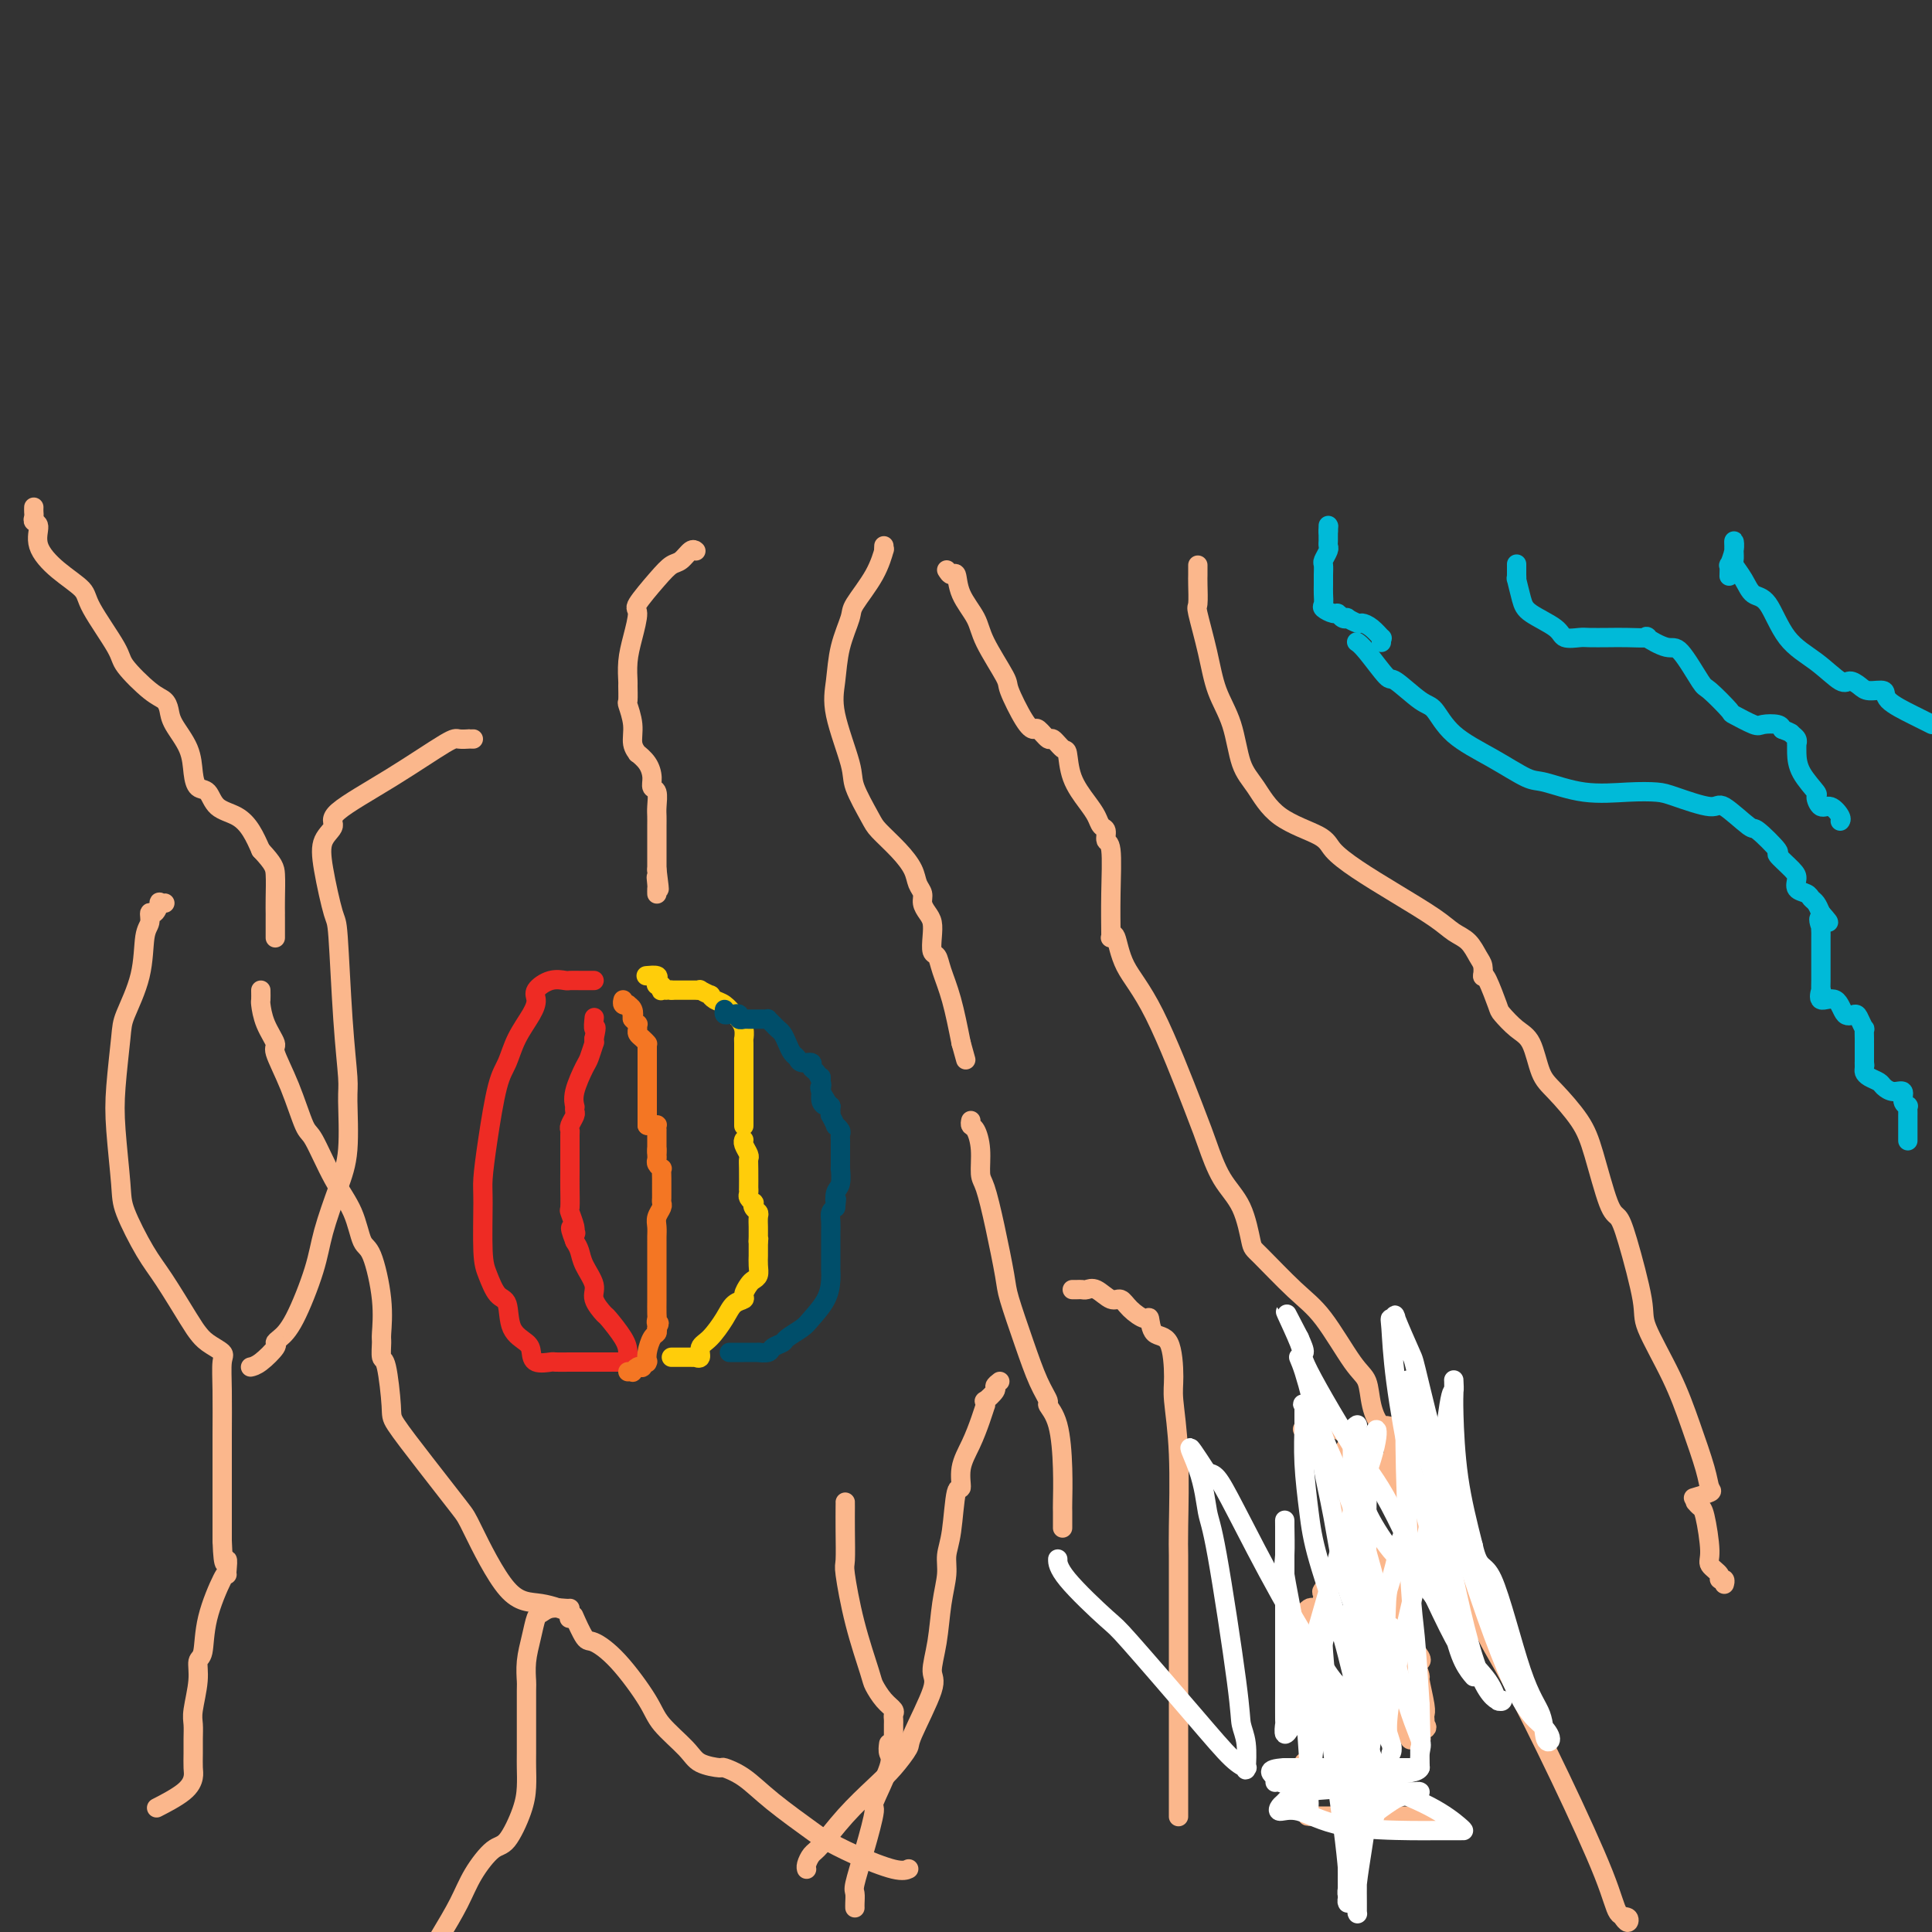 <svg viewBox='0 0 400 400' version='1.1' xmlns='http://www.w3.org/2000/svg' xmlns:xlink='http://www.w3.org/1999/xlink'><rect x="0" y="0" width="400" height="400" fill="#333333" stroke="none"/><g fill='none' stroke='#EE2B24' stroke-width='4' stroke-linecap='round' stroke-linejoin='round'><path d='M123,203c-0.324,0.000 -0.649,0.001 -1,0c-0.351,-0.001 -0.729,-0.002 -1,0c-0.271,0.002 -0.434,0.007 -1,0c-0.566,-0.007 -1.535,-0.024 -2,0c-0.465,0.024 -0.427,0.091 -1,0c-0.573,-0.091 -1.757,-0.339 -3,0c-1.243,0.339 -2.546,1.266 -3,2c-0.454,0.734 -0.061,1.274 0,2c0.061,0.726 -0.211,1.636 -1,3c-0.789,1.364 -2.096,3.180 -3,5c-0.904,1.820 -1.405,3.642 -2,5c-0.595,1.358 -1.284,2.250 -2,5c-0.716,2.750 -1.457,7.357 -2,11c-0.543,3.643 -0.886,6.321 -1,8c-0.114,1.679 0.001,2.358 0,5c-0.001,2.642 -0.119,7.246 0,10c0.119,2.754 0.473,3.658 1,5c0.527,1.342 1.227,3.122 2,4c0.773,0.878 1.620,0.856 2,2c0.380,1.144 0.295,3.455 1,5c0.705,1.545 2.201,2.323 3,3c0.799,0.677 0.902,1.253 1,2c0.098,0.747 0.191,1.664 1,2c0.809,0.336 2.333,0.090 3,0c0.667,-0.090 0.476,-0.026 1,0c0.524,0.026 1.762,0.013 3,0'/><path d='M118,282c1.654,-0.000 2.290,-0.000 3,0c0.710,0.000 1.496,0.000 2,0c0.504,-0.000 0.726,-0.000 1,0c0.274,0.000 0.599,0.000 1,0c0.401,-0.000 0.877,-0.000 1,0c0.123,0.000 -0.108,0.000 0,0c0.108,-0.000 0.555,-0.000 1,0c0.445,0.000 0.890,0.002 1,0c0.110,-0.002 -0.114,-0.006 0,0c0.114,0.006 0.566,0.022 1,0c0.434,-0.022 0.852,-0.084 1,0c0.148,0.084 0.028,0.312 0,0c-0.028,-0.312 0.037,-1.165 0,-2c-0.037,-0.835 -0.176,-1.654 -1,-3c-0.824,-1.346 -2.333,-3.221 -3,-4c-0.667,-0.779 -0.493,-0.463 -1,-1c-0.507,-0.537 -1.694,-1.926 -2,-3c-0.306,-1.074 0.268,-1.834 0,-3c-0.268,-1.166 -1.380,-2.737 -2,-4c-0.620,-1.263 -0.749,-2.218 -1,-3c-0.251,-0.782 -0.626,-1.391 -1,-2'/><path d='M119,257c-1.697,-4.324 -0.441,-2.633 0,-2c0.441,0.633 0.066,0.210 0,0c-0.066,-0.210 0.179,-0.207 0,-1c-0.179,-0.793 -0.780,-2.383 -1,-3c-0.220,-0.617 -0.059,-0.263 0,-1c0.059,-0.737 0.016,-2.566 0,-4c-0.016,-1.434 -0.004,-2.472 0,-3c0.004,-0.528 0.001,-0.547 0,-1c-0.001,-0.453 -0.001,-1.339 0,-2c0.001,-0.661 0.004,-1.098 0,-2c-0.004,-0.902 -0.015,-2.269 0,-3c0.015,-0.731 0.057,-0.826 0,-1c-0.057,-0.174 -0.211,-0.425 0,-1c0.211,-0.575 0.789,-1.473 1,-2c0.211,-0.527 0.055,-0.684 0,-1c-0.055,-0.316 -0.008,-0.792 0,-1c0.008,-0.208 -0.023,-0.147 0,0c0.023,0.147 0.101,0.382 0,0c-0.101,-0.382 -0.381,-1.380 0,-3c0.381,-1.620 1.423,-3.862 2,-5c0.577,-1.138 0.691,-1.171 1,-2c0.309,-0.829 0.814,-2.454 1,-3c0.186,-0.546 0.053,-0.013 0,0c-0.053,0.013 -0.027,-0.493 0,-1'/><path d='M123,215c0.774,-3.429 0.208,-2.000 0,-2c-0.208,0.000 -0.060,-1.429 0,-2c0.060,-0.571 0.030,-0.286 0,0'/></g>
<g fill='none' stroke='#F47623' stroke-width='4' stroke-linecap='round' stroke-linejoin='round'><path d='M130,284c0.444,-0.030 0.889,-0.060 1,0c0.111,0.060 -0.110,0.208 0,0c0.110,-0.208 0.551,-0.774 1,-1c0.449,-0.226 0.905,-0.112 1,0c0.095,0.112 -0.171,0.221 0,0c0.171,-0.221 0.781,-0.774 1,-1c0.219,-0.226 0.048,-0.127 0,0c-0.048,0.127 0.026,0.280 0,0c-0.026,-0.280 -0.151,-0.993 0,-2c0.151,-1.007 0.579,-2.310 1,-3c0.421,-0.690 0.835,-0.769 1,-1c0.165,-0.231 0.083,-0.616 0,-1'/><path d='M136,275c0.928,-1.563 0.249,-0.971 0,-1c-0.249,-0.029 -0.067,-0.680 0,-1c0.067,-0.320 0.018,-0.308 0,-1c-0.018,-0.692 -0.005,-2.086 0,-3c0.005,-0.914 0.001,-1.348 0,-2c-0.001,-0.652 -0.000,-1.523 0,-2c0.000,-0.477 0.000,-0.561 0,-1c-0.000,-0.439 -0.000,-1.232 0,-2c0.000,-0.768 0.000,-1.512 0,-2c-0.000,-0.488 -0.000,-0.721 0,-1c0.000,-0.279 0.000,-0.602 0,-1c-0.000,-0.398 -0.001,-0.869 0,-1c0.001,-0.131 0.004,0.077 0,0c-0.004,-0.077 -0.015,-0.440 0,-1c0.015,-0.560 0.057,-1.315 0,-2c-0.057,-0.685 -0.211,-1.298 0,-2c0.211,-0.702 0.789,-1.494 1,-2c0.211,-0.506 0.057,-0.726 0,-1c-0.057,-0.274 -0.015,-0.601 0,-1c0.015,-0.399 0.004,-0.871 0,-1c-0.004,-0.129 -0.000,0.085 0,0c0.000,-0.085 -0.004,-0.471 0,-1c0.004,-0.529 0.015,-1.203 0,-2c-0.015,-0.797 -0.057,-1.719 0,-2c0.057,-0.281 0.211,0.079 0,0c-0.211,-0.079 -0.789,-0.599 -1,-1c-0.211,-0.401 -0.057,-0.685 0,-1c0.057,-0.315 0.016,-0.661 0,-1c-0.016,-0.339 -0.008,-0.669 0,-1'/><path d='M136,238c0.000,-5.670 0.000,-1.347 0,0c-0.000,1.347 -0.000,-0.284 0,-1c0.000,-0.716 0.001,-0.518 0,-1c-0.001,-0.482 -0.003,-1.646 0,-2c0.003,-0.354 0.011,0.101 0,0c-0.011,-0.101 -0.042,-0.759 0,-1c0.042,-0.241 0.155,-0.065 0,0c-0.155,0.065 -0.580,0.017 -1,0c-0.420,-0.017 -0.834,-0.005 -1,0c-0.166,0.005 -0.083,0.002 0,0'/><path d='M134,233c-0.000,-0.597 -0.000,-1.193 0,-2c0.000,-0.807 0.000,-1.824 0,-2c-0.000,-0.176 -0.000,0.490 0,0c0.000,-0.490 0.000,-2.134 0,-3c-0.000,-0.866 -0.000,-0.953 0,-1c0.000,-0.047 0.000,-0.054 0,0c-0.000,0.054 -0.000,0.169 0,0c0.000,-0.169 0.000,-0.623 0,-1c-0.000,-0.377 -0.000,-0.678 0,-1c0.000,-0.322 0.000,-0.664 0,-1c-0.000,-0.336 -0.000,-0.667 0,-1c0.000,-0.333 0.000,-0.667 0,-1c-0.000,-0.333 -0.000,-0.664 0,-1c0.000,-0.336 0.001,-0.678 0,-1c-0.001,-0.322 -0.003,-0.625 0,-1c0.003,-0.375 0.011,-0.821 0,-1c-0.011,-0.179 -0.041,-0.089 0,0c0.041,0.089 0.154,0.177 0,0c-0.154,-0.177 -0.576,-0.621 -1,-1c-0.424,-0.379 -0.849,-0.694 -1,-1c-0.151,-0.306 -0.026,-0.604 0,-1c0.026,-0.396 -0.045,-0.891 0,-1c0.045,-0.109 0.208,0.167 0,0c-0.208,-0.167 -0.787,-0.776 -1,-1c-0.213,-0.224 -0.061,-0.064 0,0c0.061,0.064 0.030,0.032 0,0'/><path d='M131,211c-0.482,-3.585 -0.185,-1.548 0,-1c0.185,0.548 0.260,-0.393 0,-1c-0.260,-0.607 -0.854,-0.881 -1,-1c-0.146,-0.119 0.157,-0.083 0,0c-0.157,0.083 -0.773,0.215 -1,0c-0.227,-0.215 -0.065,-0.776 0,-1c0.065,-0.224 0.032,-0.112 0,0'/></g>
<g fill='none' stroke='#FFCD0A' stroke-width='4' stroke-linecap='round' stroke-linejoin='round'><path d='M139,281c0.303,-0.000 0.606,-0.000 1,0c0.394,0.000 0.880,0.000 1,0c0.120,-0.000 -0.127,-0.000 0,0c0.127,0.000 0.627,0.002 1,0c0.373,-0.002 0.621,-0.007 1,0c0.379,0.007 0.891,0.026 1,0c0.109,-0.026 -0.185,-0.096 0,0c0.185,0.096 0.850,0.359 1,0c0.150,-0.359 -0.215,-1.339 0,-2c0.215,-0.661 1.009,-1.002 2,-2c0.991,-0.998 2.177,-2.652 3,-4c0.823,-1.348 1.281,-2.389 2,-3c0.719,-0.611 1.699,-0.793 2,-1c0.301,-0.207 -0.077,-0.439 0,-1c0.077,-0.561 0.609,-1.449 1,-2c0.391,-0.551 0.641,-0.763 1,-1c0.359,-0.237 0.828,-0.497 1,-1c0.172,-0.503 0.046,-1.248 0,-2c-0.046,-0.752 -0.012,-1.511 0,-2c0.012,-0.489 0.003,-0.709 0,-1c-0.003,-0.291 -0.001,-0.655 0,-1c0.001,-0.345 0.000,-0.673 0,-1'/><path d='M157,257c0.155,-1.191 0.041,-0.168 0,0c-0.041,0.168 -0.010,-0.518 0,-1c0.010,-0.482 -0.001,-0.759 0,-1c0.001,-0.241 0.014,-0.447 0,-1c-0.014,-0.553 -0.055,-1.454 0,-2c0.055,-0.546 0.207,-0.738 0,-1c-0.207,-0.262 -0.773,-0.595 -1,-1c-0.227,-0.405 -0.113,-0.884 0,-1c0.113,-0.116 0.226,0.130 0,0c-0.226,-0.130 -0.793,-0.637 -1,-1c-0.207,-0.363 -0.056,-0.584 0,-1c0.056,-0.416 0.016,-1.028 0,-1c-0.016,0.028 -0.008,0.694 0,0c0.008,-0.694 0.016,-2.750 0,-4c-0.016,-1.250 -0.057,-1.694 0,-2c0.057,-0.306 0.211,-0.474 0,-1c-0.211,-0.526 -0.788,-1.411 -1,-2c-0.212,-0.589 -0.061,-0.883 0,-1c0.061,-0.117 0.030,-0.059 0,0'/><path d='M154,233c0.000,0.095 0.000,0.189 0,0c-0.000,-0.189 -0.000,-0.662 0,-2c0.000,-1.338 0.001,-3.541 0,-5c-0.001,-1.459 -0.003,-2.174 0,-4c0.003,-1.826 0.013,-4.764 0,-6c-0.013,-1.236 -0.048,-0.769 0,-1c0.048,-0.231 0.178,-1.161 0,-2c-0.178,-0.839 -0.665,-1.588 -1,-2c-0.335,-0.412 -0.518,-0.488 -1,-1c-0.482,-0.512 -1.261,-1.462 -2,-2c-0.739,-0.538 -1.437,-0.666 -2,-1c-0.563,-0.334 -0.992,-0.874 -1,-1c-0.008,-0.126 0.405,0.162 0,0c-0.405,-0.162 -1.628,-0.776 -2,-1c-0.372,-0.224 0.108,-0.060 0,0c-0.108,0.060 -0.803,0.016 -1,0c-0.197,-0.016 0.106,-0.004 0,0c-0.106,0.004 -0.620,0.001 -1,0c-0.380,-0.001 -0.627,-0.000 -1,0c-0.373,0.000 -0.871,0.000 -1,0c-0.129,-0.000 0.110,-0.000 0,0c-0.110,0.000 -0.568,0.000 -1,0c-0.432,-0.000 -0.838,-0.000 -1,0c-0.162,0.000 -0.081,0.000 0,0'/><path d='M139,205c-1.405,-0.150 -0.916,-0.025 -1,0c-0.084,0.025 -0.741,-0.049 -1,0c-0.259,0.049 -0.120,0.219 0,0c0.120,-0.219 0.221,-0.829 0,-1c-0.221,-0.171 -0.764,0.098 -1,0c-0.236,-0.098 -0.166,-0.562 0,-1c0.166,-0.438 0.429,-0.849 0,-1c-0.429,-0.151 -1.551,-0.043 -2,0c-0.449,0.043 -0.224,0.022 0,0'/></g>
<g fill='none' stroke='#004E6A' stroke-width='4' stroke-linecap='round' stroke-linejoin='round'><path d='M151,280c0.314,-0.000 0.629,-0.000 1,0c0.371,0.000 0.800,0.001 1,0c0.200,-0.001 0.171,-0.003 1,0c0.829,0.003 2.517,0.012 3,0c0.483,-0.012 -0.237,-0.044 0,0c0.237,0.044 1.433,0.163 2,0c0.567,-0.163 0.507,-0.608 1,-1c0.493,-0.392 1.540,-0.729 2,-1c0.460,-0.271 0.334,-0.474 1,-1c0.666,-0.526 2.126,-1.373 3,-2c0.874,-0.627 1.162,-1.034 2,-2c0.838,-0.966 2.224,-2.493 3,-4c0.776,-1.507 0.940,-2.995 1,-4c0.060,-1.005 0.016,-1.528 0,-2c-0.016,-0.472 -0.004,-0.893 0,-1c0.004,-0.107 0.001,0.100 0,0c-0.001,-0.100 -0.000,-0.509 0,-1c0.000,-0.491 0.000,-1.066 0,-1c-0.000,0.066 -0.001,0.771 0,0c0.001,-0.771 0.003,-3.019 0,-4c-0.003,-0.981 -0.011,-0.696 0,-1c0.011,-0.304 0.041,-1.197 0,-2c-0.041,-0.803 -0.155,-1.515 0,-2c0.155,-0.485 0.577,-0.742 1,-1'/><path d='M173,250c0.326,-3.063 0.140,-1.221 0,-1c-0.140,0.221 -0.234,-1.181 0,-2c0.234,-0.819 0.795,-1.056 1,-2c0.205,-0.944 0.055,-2.596 0,-3c-0.055,-0.404 -0.015,0.439 0,0c0.015,-0.439 0.004,-2.159 0,-3c-0.004,-0.841 0.000,-0.802 0,-1c-0.000,-0.198 -0.004,-0.632 0,-1c0.004,-0.368 0.016,-0.671 0,-1c-0.016,-0.329 -0.061,-0.684 0,-1c0.061,-0.316 0.226,-0.592 0,-1c-0.226,-0.408 -0.845,-0.949 -1,-1c-0.155,-0.051 0.155,0.389 0,0c-0.155,-0.389 -0.773,-1.607 -1,-2c-0.227,-0.393 -0.061,0.039 0,0c0.061,-0.039 0.016,-0.549 0,-1c-0.016,-0.451 -0.005,-0.843 0,-1c0.005,-0.157 0.002,-0.078 0,0'/><path d='M170,223c0.002,0.326 0.003,0.651 0,1c-0.003,0.349 -0.011,0.720 0,1c0.011,0.280 0.041,0.467 0,1c-0.041,0.533 -0.155,1.411 0,2c0.155,0.589 0.578,0.890 1,1c0.422,0.110 0.845,0.030 1,0c0.155,-0.030 0.044,-0.008 0,0c-0.044,0.008 -0.022,0.004 0,0'/><path d='M172,229c-0.141,0.301 -1.492,-1.946 -2,-3c-0.508,-1.054 -0.173,-0.913 0,-1c0.173,-0.087 0.183,-0.401 0,-1c-0.183,-0.599 -0.560,-1.484 -1,-2c-0.440,-0.516 -0.944,-0.662 -1,-1c-0.056,-0.338 0.336,-0.867 0,-1c-0.336,-0.133 -1.399,0.129 -2,0c-0.601,-0.129 -0.738,-0.651 -1,-1c-0.262,-0.349 -0.647,-0.527 -1,-1c-0.353,-0.473 -0.673,-1.241 -1,-2c-0.327,-0.759 -0.662,-1.510 -1,-2c-0.338,-0.490 -0.681,-0.720 -1,-1c-0.319,-0.280 -0.614,-0.611 -1,-1c-0.386,-0.389 -0.863,-0.836 -1,-1c-0.137,-0.164 0.064,-0.044 0,0c-0.064,0.044 -0.394,0.011 -1,0c-0.606,-0.011 -1.487,-0.002 -2,0c-0.513,0.002 -0.658,-0.003 -1,0c-0.342,0.003 -0.880,0.015 -1,0c-0.120,-0.015 0.179,-0.056 0,0c-0.179,0.056 -0.835,0.211 -1,0c-0.165,-0.211 0.162,-0.788 0,-1c-0.162,-0.212 -0.814,-0.061 -1,0c-0.186,0.061 0.094,0.030 0,0c-0.094,-0.030 -0.561,-0.060 -1,0c-0.439,0.060 -0.849,0.208 -1,0c-0.151,-0.208 -0.043,-0.774 0,-1c0.043,-0.226 0.022,-0.113 0,0'/></g>
<g fill='none' stroke='#00BAD8' stroke-width='4' stroke-linecap='round' stroke-linejoin='round'><path d='M281,133c-0.112,-0.075 -0.224,-0.149 0,0c0.224,0.149 0.783,0.523 2,2c1.217,1.477 3.091,4.057 4,5c0.909,0.943 0.852,0.250 2,1c1.148,0.750 3.501,2.944 5,4c1.499,1.056 2.144,0.975 3,2c0.856,1.025 1.922,3.158 4,5c2.078,1.842 5.166,3.394 8,5c2.834,1.606 5.413,3.267 7,4c1.587,0.733 2.181,0.538 4,1c1.819,0.462 4.862,1.583 8,2c3.138,0.417 6.371,0.132 9,0c2.629,-0.132 4.656,-0.111 6,0c1.344,0.111 2.006,0.313 4,1c1.994,0.687 5.321,1.859 7,2c1.679,0.141 1.711,-0.749 3,0c1.289,0.749 3.834,3.139 5,4c1.166,0.861 0.954,0.194 2,1c1.046,0.806 3.350,3.084 4,4c0.650,0.916 -0.355,0.469 0,1c0.355,0.531 2.070,2.040 3,3c0.930,0.960 1.075,1.370 1,2c-0.075,0.630 -0.371,1.481 0,2c0.371,0.519 1.409,0.706 2,1c0.591,0.294 0.736,0.695 1,1c0.264,0.305 0.647,0.516 1,1c0.353,0.484 0.677,1.242 1,2'/><path d='M377,189c3.094,3.505 0.829,1.267 0,1c-0.829,-0.267 -0.222,1.435 0,2c0.222,0.565 0.060,-0.008 0,0c-0.060,0.008 -0.016,0.597 0,1c0.016,0.403 0.004,0.620 0,1c-0.004,0.380 -0.001,0.924 0,1c0.001,0.076 0.000,-0.316 0,0c-0.000,0.316 -0.000,1.340 0,2c0.000,0.660 0.000,0.955 0,1c-0.000,0.045 -0.000,-0.160 0,0c0.000,0.160 -0.000,0.683 0,1c0.000,0.317 0.000,0.426 0,1c-0.000,0.574 -0.000,1.612 0,2c0.000,0.388 0.001,0.126 0,0c-0.001,-0.126 -0.003,-0.116 0,0c0.003,0.116 0.011,0.340 0,1c-0.011,0.660 -0.039,1.758 0,2c0.039,0.242 0.147,-0.370 0,0c-0.147,0.370 -0.548,1.723 0,2c0.548,0.277 2.046,-0.520 3,0c0.954,0.520 1.366,2.358 2,3c0.634,0.642 1.490,0.087 2,0c0.510,-0.087 0.672,0.292 1,1c0.328,0.708 0.820,1.744 1,2c0.180,0.256 0.048,-0.268 0,0c-0.048,0.268 -0.013,1.328 0,2c0.013,0.672 0.003,0.956 0,1c-0.003,0.044 -0.001,-0.153 0,0c0.001,0.153 0.000,0.657 0,1c-0.000,0.343 -0.000,0.527 0,1c0.000,0.473 0.000,1.237 0,2'/><path d='M386,220c0.152,1.344 0.034,0.206 0,0c-0.034,-0.206 0.018,0.522 0,1c-0.018,0.478 -0.104,0.707 0,1c0.104,0.293 0.400,0.651 1,1c0.600,0.349 1.505,0.688 2,1c0.495,0.312 0.581,0.595 1,1c0.419,0.405 1.170,0.931 2,1c0.830,0.069 1.739,-0.318 2,0c0.261,0.318 -0.126,1.342 0,2c0.126,0.658 0.766,0.950 1,1c0.234,0.050 0.063,-0.140 0,0c-0.063,0.140 -0.017,0.611 0,1c0.017,0.389 0.005,0.694 0,1c-0.005,0.306 -0.001,0.611 0,1c0.001,0.389 0.000,0.861 0,1c-0.000,0.139 -0.000,-0.054 0,0c0.000,0.054 0.000,0.355 0,1c-0.000,0.645 -0.000,1.635 0,2c0.000,0.365 0.000,0.104 0,0c-0.000,-0.104 -0.000,-0.052 0,0'/><path d='M286,133c-0.045,-0.475 -0.091,-0.949 0,-1c0.091,-0.051 0.318,0.322 0,0c-0.318,-0.322 -1.181,-1.341 -2,-2c-0.819,-0.659 -1.596,-0.960 -2,-1c-0.404,-0.040 -0.437,0.181 -1,0c-0.563,-0.181 -1.655,-0.766 -2,-1c-0.345,-0.234 0.058,-0.119 0,0c-0.058,0.119 -0.576,0.240 -1,0c-0.424,-0.240 -0.755,-0.841 -1,-1c-0.245,-0.159 -0.405,0.123 -1,0c-0.595,-0.123 -1.623,-0.651 -2,-1c-0.377,-0.349 -0.101,-0.517 0,-1c0.101,-0.483 0.026,-1.280 0,-2c-0.026,-0.720 -0.003,-1.362 0,-2c0.003,-0.638 -0.013,-1.270 0,-2c0.013,-0.730 0.056,-1.558 0,-2c-0.056,-0.442 -0.211,-0.500 0,-1c0.211,-0.500 0.789,-1.443 1,-2c0.211,-0.557 0.057,-0.727 0,-1c-0.057,-0.273 -0.015,-0.651 0,-1c0.015,-0.349 0.004,-0.671 0,-1c-0.004,-0.329 -0.002,-0.664 0,-1'/><path d='M275,110c0.155,-2.417 0.042,-0.458 0,0c-0.042,0.458 -0.012,-0.583 0,-1c0.012,-0.417 0.006,-0.208 0,0'/><path d='M314,117c0.000,0.063 0.000,0.127 0,0c-0.000,-0.127 -0.001,-0.444 0,0c0.001,0.444 0.003,1.648 0,2c-0.003,0.352 -0.012,-0.149 0,0c0.012,0.149 0.045,0.949 0,1c-0.045,0.051 -0.169,-0.648 0,0c0.169,0.648 0.630,2.643 1,4c0.370,1.357 0.650,2.076 2,3c1.350,0.924 3.771,2.051 5,3c1.229,0.949 1.264,1.718 2,2c0.736,0.282 2.171,0.076 3,0c0.829,-0.076 1.052,-0.023 2,0c0.948,0.023 2.621,0.014 4,0c1.379,-0.014 2.464,-0.034 4,0c1.536,0.034 3.522,0.122 4,0c0.478,-0.122 -0.552,-0.453 0,0c0.552,0.453 2.685,1.691 4,2c1.315,0.309 1.813,-0.312 3,1c1.187,1.312 3.064,4.555 4,6c0.936,1.445 0.931,1.091 2,2c1.069,0.909 3.211,3.080 4,4c0.789,0.920 0.225,0.589 1,1c0.775,0.411 2.888,1.564 4,2c1.112,0.436 1.222,0.156 2,0c0.778,-0.156 2.222,-0.187 3,0c0.778,0.187 0.889,0.594 1,1'/><path d='M369,151c2.094,0.802 1.829,0.808 2,1c0.171,0.192 0.779,0.570 1,1c0.221,0.430 0.057,0.911 0,1c-0.057,0.089 -0.006,-0.213 0,0c0.006,0.213 -0.035,0.941 0,2c0.035,1.059 0.144,2.450 1,4c0.856,1.550 2.457,3.259 3,4c0.543,0.741 0.026,0.514 0,1c-0.026,0.486 0.438,1.686 1,2c0.562,0.314 1.223,-0.256 2,0c0.777,0.256 1.671,1.338 2,2c0.329,0.662 0.094,0.903 0,1c-0.094,0.097 -0.047,0.048 0,0'/><path d='M358,119c-0.008,0.246 -0.016,0.492 0,0c0.016,-0.492 0.057,-1.722 0,-2c-0.057,-0.278 -0.212,0.397 0,0c0.212,-0.397 0.789,-1.865 1,-3c0.211,-1.135 0.055,-1.939 0,-2c-0.055,-0.061 -0.009,0.619 0,1c0.009,0.381 -0.021,0.463 0,1c0.021,0.537 0.091,1.529 0,2c-0.091,0.471 -0.344,0.422 0,1c0.344,0.578 1.283,1.784 2,3c0.717,1.216 1.211,2.442 2,3c0.789,0.558 1.874,0.446 3,2c1.126,1.554 2.294,4.773 4,7c1.706,2.227 3.950,3.462 6,5c2.050,1.538 3.906,3.377 5,4c1.094,0.623 1.428,0.028 2,0c0.572,-0.028 1.384,0.510 2,1c0.616,0.490 1.035,0.932 2,1c0.965,0.068 2.475,-0.240 3,0c0.525,0.240 0.064,1.026 1,2c0.936,0.974 3.267,2.135 5,3c1.733,0.865 2.866,1.432 4,2'/></g>
<g fill='none' stroke='#FBB78C' stroke-width='4' stroke-linecap='round' stroke-linejoin='round'><path d='M7,105c-0.010,0.338 -0.019,0.676 0,1c0.019,0.324 0.068,0.634 0,1c-0.068,0.366 -0.253,0.787 0,1c0.253,0.213 0.942,0.219 1,1c0.058,0.781 -0.517,2.338 0,4c0.517,1.662 2.124,3.429 4,5c1.876,1.571 4.021,2.946 5,4c0.979,1.054 0.791,1.787 2,4c1.209,2.213 3.816,5.905 5,8c1.184,2.095 0.945,2.593 2,4c1.055,1.407 3.403,3.722 5,5c1.597,1.278 2.441,1.517 3,2c0.559,0.483 0.831,1.208 1,2c0.169,0.792 0.234,1.649 1,3c0.766,1.351 2.234,3.195 3,5c0.766,1.805 0.831,3.571 1,5c0.169,1.429 0.444,2.521 1,3c0.556,0.479 1.395,0.347 2,1c0.605,0.653 0.977,2.093 2,3c1.023,0.907 2.699,1.283 4,2c1.301,0.717 2.229,1.776 3,3c0.771,1.224 1.386,2.612 2,4'/><path d='M54,176c2.691,2.890 2.917,3.614 3,5c0.083,1.386 0.022,3.435 0,5c-0.022,1.565 -0.006,2.647 0,3c0.006,0.353 0.002,-0.024 0,0c-0.002,0.024 -0.000,0.450 0,1c0.000,0.550 0.000,1.225 0,2c-0.000,0.775 -0.000,1.650 0,2c0.000,0.350 0.000,0.175 0,0'/><path d='M54,205c0.013,0.822 0.026,1.645 0,2c-0.026,0.355 -0.089,0.243 0,1c0.089,0.757 0.332,2.382 1,4c0.668,1.618 1.763,3.229 2,4c0.237,0.771 -0.384,0.700 0,2c0.384,1.300 1.773,3.969 3,7c1.227,3.031 2.293,6.424 3,8c0.707,1.576 1.057,1.337 2,3c0.943,1.663 2.481,5.229 4,8c1.519,2.771 3.020,4.746 4,7c0.980,2.254 1.440,4.787 2,6c0.560,1.213 1.221,1.107 2,3c0.779,1.893 1.676,5.786 2,9c0.324,3.214 0.077,5.751 0,7c-0.077,1.249 0.017,1.212 0,2c-0.017,0.788 -0.146,2.401 0,3c0.146,0.599 0.568,0.185 1,2c0.432,1.815 0.874,5.859 1,8c0.126,2.141 -0.065,2.378 1,4c1.065,1.622 3.384,4.629 6,8c2.616,3.371 5.529,7.106 7,9c1.471,1.894 1.501,1.947 3,5c1.499,3.053 4.468,9.105 7,12c2.532,2.895 4.627,2.632 7,3c2.373,0.368 5.023,1.368 6,2c0.977,0.632 0.279,0.895 0,1c-0.279,0.105 -0.140,0.053 0,0'/><path d='M119,335c-0.194,-0.440 -0.389,-0.880 0,0c0.389,0.880 1.361,3.080 2,4c0.639,0.920 0.945,0.560 2,1c1.055,0.440 2.861,1.679 5,4c2.139,2.321 4.612,5.722 6,8c1.388,2.278 1.689,3.432 3,5c1.311,1.568 3.630,3.548 5,5c1.370,1.452 1.790,2.374 3,3c1.210,0.626 3.210,0.956 4,1c0.790,0.044 0.369,-0.197 1,0c0.631,0.197 2.314,0.832 4,2c1.686,1.168 3.375,2.871 6,5c2.625,2.129 6.185,4.686 8,6c1.815,1.314 1.884,1.385 3,2c1.116,0.615 3.278,1.773 6,3c2.722,1.227 6.002,2.523 8,3c1.998,0.477 2.714,0.136 3,0c0.286,-0.136 0.143,-0.068 0,0'/><path d='M196,118c0.317,0.510 0.635,1.021 1,1c0.365,-0.021 0.778,-0.573 1,0c0.222,0.573 0.253,2.271 1,4c0.747,1.729 2.210,3.489 3,5c0.790,1.511 0.909,2.773 2,5c1.091,2.227 3.156,5.418 4,7c0.844,1.582 0.468,1.556 1,3c0.532,1.444 1.973,4.357 3,6c1.027,1.643 1.641,2.017 2,2c0.359,-0.017 0.464,-0.425 1,0c0.536,0.425 1.504,1.684 2,2c0.496,0.316 0.521,-0.309 1,0c0.479,0.309 1.414,1.553 2,2c0.586,0.447 0.825,0.099 1,1c0.175,0.901 0.285,3.052 1,5c0.715,1.948 2.033,3.692 3,5c0.967,1.308 1.583,2.179 2,3c0.417,0.821 0.633,1.591 1,2c0.367,0.409 0.883,0.457 1,1c0.117,0.543 -0.165,1.582 0,2c0.165,0.418 0.776,0.217 1,2c0.224,1.783 0.060,5.550 0,9c-0.060,3.450 -0.016,6.583 0,8c0.016,1.417 0.005,1.119 0,1c-0.005,-0.119 -0.002,-0.060 0,0'/><path d='M230,194c-0.085,0.138 -0.171,0.277 0,0c0.171,-0.277 0.597,-0.969 1,0c0.403,0.969 0.781,3.598 2,6c1.219,2.402 3.278,4.575 6,10c2.722,5.425 6.106,14.102 8,19c1.894,4.898 2.299,6.018 3,8c0.701,1.982 1.698,4.827 3,7c1.302,2.173 2.909,3.675 4,6c1.091,2.325 1.667,5.473 2,7c0.333,1.527 0.422,1.432 2,3c1.578,1.568 4.646,4.799 7,7c2.354,2.201 3.995,3.372 6,6c2.005,2.628 4.373,6.712 6,9c1.627,2.288 2.514,2.780 3,4c0.486,1.220 0.572,3.169 1,5c0.428,1.831 1.198,3.543 2,4c0.802,0.457 1.638,-0.341 2,1c0.362,1.341 0.251,4.823 1,9c0.749,4.177 2.357,9.051 3,11c0.643,1.949 0.322,0.975 0,0'/><path d='M292,317c-0.529,-0.527 -1.058,-1.055 0,0c1.058,1.055 3.702,3.691 5,5c1.298,1.309 1.249,1.290 2,2c0.751,0.710 2.302,2.148 4,5c1.698,2.852 3.543,7.118 5,10c1.457,2.882 2.527,4.379 5,9c2.473,4.621 6.348,12.367 10,20c3.652,7.633 7.080,15.152 9,20c1.920,4.848 2.332,7.026 3,8c0.668,0.974 1.591,0.746 2,1c0.409,0.254 0.302,0.992 0,1c-0.302,0.008 -0.801,-0.712 -1,-1c-0.199,-0.288 -0.100,-0.144 0,0'/><path d='M183,113c-0.029,0.530 -0.059,1.059 0,1c0.059,-0.059 0.205,-0.707 0,0c-0.205,0.707 -0.762,2.768 -2,5c-1.238,2.232 -3.158,4.636 -4,6c-0.842,1.364 -0.607,1.688 -1,3c-0.393,1.312 -1.414,3.611 -2,6c-0.586,2.389 -0.735,4.867 -1,7c-0.265,2.133 -0.645,3.921 0,7c0.645,3.079 2.315,7.450 3,10c0.685,2.550 0.387,3.281 1,5c0.613,1.719 2.139,4.428 3,6c0.861,1.572 1.058,2.007 2,3c0.942,0.993 2.630,2.545 4,4c1.370,1.455 2.422,2.813 3,4c0.578,1.187 0.680,2.204 1,3c0.320,0.796 0.856,1.370 1,2c0.144,0.630 -0.106,1.314 0,2c0.106,0.686 0.567,1.373 1,2c0.433,0.627 0.836,1.194 1,2c0.164,0.806 0.088,1.849 0,3c-0.088,1.151 -0.189,2.408 0,3c0.189,0.592 0.669,0.520 1,1c0.331,0.480 0.512,1.514 1,3c0.488,1.486 1.282,3.425 2,6c0.718,2.575 1.359,5.788 2,9'/><path d='M199,216c1.667,6.000 0.833,3.000 0,0'/><path d='M201,232c-0.082,0.393 -0.163,0.787 0,1c0.163,0.213 0.571,0.246 1,1c0.429,0.754 0.879,2.229 1,4c0.121,1.771 -0.085,3.838 0,5c0.085,1.162 0.462,1.420 1,3c0.538,1.580 1.235,4.480 2,8c0.765,3.520 1.596,7.658 2,10c0.404,2.342 0.380,2.888 1,5c0.620,2.112 1.886,5.789 3,9c1.114,3.211 2.078,5.956 3,8c0.922,2.044 1.802,3.389 2,4c0.198,0.611 -0.287,0.490 0,1c0.287,0.510 1.345,1.650 2,4c0.655,2.350 0.908,5.909 1,9c0.092,3.091 0.025,5.715 0,7c-0.025,1.285 -0.007,1.231 0,2c0.007,0.769 0.002,2.363 0,3c-0.002,0.637 -0.001,0.319 0,0'/><path d='M144,114c0.065,0.056 0.129,0.113 0,0c-0.129,-0.113 -0.453,-0.394 -1,0c-0.547,0.394 -1.319,1.464 -2,2c-0.681,0.536 -1.271,0.537 -2,1c-0.729,0.463 -1.597,1.389 -3,3c-1.403,1.611 -3.343,3.907 -4,5c-0.657,1.093 -0.033,0.984 0,2c0.033,1.016 -0.527,3.159 -1,5c-0.473,1.841 -0.860,3.380 -1,5c-0.140,1.620 -0.033,3.321 0,4c0.033,0.679 -0.006,0.335 0,1c0.006,0.665 0.058,2.340 0,3c-0.058,0.660 -0.228,0.305 0,1c0.228,0.695 0.852,2.440 1,4c0.148,1.560 -0.181,2.935 0,4c0.181,1.065 0.870,1.820 1,2c0.130,0.180 -0.301,-0.213 0,0c0.301,0.213 1.335,1.033 2,2c0.665,0.967 0.963,2.079 1,3c0.037,0.921 -0.186,1.649 0,2c0.186,0.351 0.782,0.324 1,1c0.218,0.676 0.058,2.056 0,3c-0.058,0.944 -0.016,1.451 0,2c0.016,0.549 0.004,1.139 0,2c-0.004,0.861 -0.001,1.994 0,3c0.001,1.006 0.000,1.886 0,3c-0.000,1.114 -0.000,2.461 0,3c0.000,0.539 0.000,0.269 0,0'/><path d='M136,180c0.928,7.056 0.249,3.197 0,2c-0.249,-1.197 -0.067,0.268 0,1c0.067,0.732 0.018,0.732 0,1c-0.018,0.268 -0.005,0.803 0,1c0.005,0.197 0.001,0.056 0,0c-0.001,-0.056 -0.001,-0.028 0,0'/><path d='M175,311c0.003,0.030 0.005,0.061 0,1c-0.005,0.939 -0.019,2.787 0,5c0.019,2.213 0.070,4.790 0,6c-0.070,1.210 -0.262,1.052 0,3c0.262,1.948 0.978,6.003 2,10c1.022,3.997 2.351,7.935 3,10c0.649,2.065 0.619,2.255 1,3c0.381,0.745 1.174,2.045 2,3c0.826,0.955 1.685,1.564 2,2c0.315,0.436 0.084,0.699 0,1c-0.084,0.301 -0.023,0.642 0,1c0.023,0.358 0.006,0.735 0,1c-0.006,0.265 -0.002,0.417 0,1c0.002,0.583 0.000,1.595 0,2c-0.000,0.405 -0.000,0.202 0,0'/><path d='M184,361c-0.094,0.715 -0.188,1.431 0,2c0.188,0.569 0.660,0.993 0,3c-0.660,2.007 -2.450,5.598 -3,7c-0.550,1.402 0.140,0.617 0,2c-0.140,1.383 -1.109,4.935 -2,8c-0.891,3.065 -1.703,5.645 -2,7c-0.297,1.355 -0.080,1.487 0,2c0.080,0.513 0.021,1.407 0,2c-0.021,0.593 -0.006,0.884 0,1c0.006,0.116 0.003,0.058 0,0'/><path d='M34,187c0.119,-0.017 0.238,-0.034 0,0c-0.238,0.034 -0.833,0.120 -1,0c-0.167,-0.120 0.095,-0.448 0,0c-0.095,0.448 -0.548,1.670 -1,2c-0.452,0.330 -0.902,-0.231 -1,0c-0.098,0.231 0.157,1.256 0,2c-0.157,0.744 -0.725,1.208 -1,3c-0.275,1.792 -0.257,4.913 -1,8c-0.743,3.087 -2.248,6.139 -3,8c-0.752,1.861 -0.751,2.531 -1,5c-0.249,2.469 -0.748,6.736 -1,10c-0.252,3.264 -0.257,5.523 0,9c0.257,3.477 0.776,8.171 1,11c0.224,2.829 0.154,3.794 1,6c0.846,2.206 2.610,5.655 4,8c1.390,2.345 2.408,3.588 4,6c1.592,2.412 3.757,5.995 5,8c1.243,2.005 1.562,2.433 2,3c0.438,0.567 0.993,1.272 2,2c1.007,0.728 2.466,1.477 3,2c0.534,0.523 0.143,0.818 0,2c-0.143,1.182 -0.038,3.249 0,6c0.038,2.751 0.010,6.186 0,9c-0.010,2.814 -0.003,5.008 0,6c0.003,0.992 0.001,0.781 0,1c-0.001,0.219 -0.000,0.867 0,2c0.000,1.133 0.000,2.752 0,5c-0.000,2.248 -0.000,5.124 0,8'/><path d='M46,319c0.226,6.821 0.792,4.375 1,4c0.208,-0.375 0.060,1.321 0,2c-0.060,0.679 -0.030,0.339 0,0'/><path d='M47,326c-0.105,-0.282 -0.209,-0.563 -1,1c-0.791,1.563 -2.268,4.971 -3,8c-0.732,3.029 -0.718,5.678 -1,7c-0.282,1.322 -0.860,1.316 -1,2c-0.140,0.684 0.159,2.059 0,4c-0.159,1.941 -0.775,4.449 -1,6c-0.225,1.551 -0.060,2.144 0,3c0.060,0.856 0.013,1.975 0,3c-0.013,1.025 0.006,1.956 0,3c-0.006,1.044 -0.038,2.200 0,3c0.038,0.800 0.144,1.245 0,2c-0.144,0.755 -0.539,1.819 -2,3c-1.461,1.181 -3.989,2.480 -5,3c-1.011,0.520 -0.506,0.260 0,0'/><path d='M248,117c0.004,0.737 0.007,1.475 0,2c-0.007,0.525 -0.025,0.838 0,2c0.025,1.162 0.094,3.174 0,4c-0.094,0.826 -0.349,0.464 0,2c0.349,1.536 1.303,4.968 2,8c0.697,3.032 1.137,5.665 2,8c0.863,2.335 2.151,4.372 3,7c0.849,2.628 1.261,5.847 2,8c0.739,2.153 1.804,3.239 3,5c1.196,1.761 2.522,4.195 5,6c2.478,1.805 6.109,2.979 8,4c1.891,1.021 2.042,1.887 3,3c0.958,1.113 2.721,2.471 5,4c2.279,1.529 5.072,3.229 8,5c2.928,1.771 5.990,3.615 8,5c2.010,1.385 2.969,2.312 4,3c1.031,0.688 2.132,1.137 3,2c0.868,0.863 1.501,2.138 2,3c0.499,0.862 0.865,1.309 1,2c0.135,0.691 0.039,1.626 0,2c-0.039,0.374 -0.019,0.187 0,0'/><path d='M307,202c0.208,-0.104 0.416,-0.208 1,1c0.584,1.208 1.546,3.727 2,5c0.454,1.273 0.402,1.300 1,2c0.598,0.700 1.847,2.072 3,3c1.153,0.928 2.209,1.411 3,3c0.791,1.589 1.318,4.286 2,6c0.682,1.714 1.520,2.447 3,4c1.480,1.553 3.602,3.926 5,6c1.398,2.074 2.071,3.847 3,7c0.929,3.153 2.115,7.685 3,10c0.885,2.315 1.468,2.412 2,3c0.532,0.588 1.013,1.668 2,5c0.987,3.332 2.482,8.915 3,12c0.518,3.085 0.061,3.671 1,6c0.939,2.329 3.274,6.403 5,10c1.726,3.597 2.844,6.719 4,10c1.156,3.281 2.351,6.722 3,9c0.649,2.278 0.751,3.394 1,4c0.249,0.606 0.644,0.702 0,1c-0.644,0.298 -2.327,0.800 -3,1c-0.673,0.200 -0.337,0.100 0,0'/><path d='M351,311c0.344,0.388 0.689,0.776 1,1c0.311,0.224 0.590,0.285 1,2c0.410,1.715 0.951,5.086 1,7c0.049,1.914 -0.393,2.373 0,3c0.393,0.627 1.622,1.422 2,2c0.378,0.578 -0.095,0.938 0,1c0.095,0.062 0.756,-0.176 1,0c0.244,0.176 0.070,0.764 0,1c-0.070,0.236 -0.035,0.118 0,0'/><path d='M222,267c0.329,0.005 0.658,0.009 1,0c0.342,-0.009 0.697,-0.032 1,0c0.303,0.032 0.555,0.119 1,0c0.445,-0.119 1.082,-0.444 2,0c0.918,0.444 2.116,1.657 3,2c0.884,0.343 1.453,-0.184 2,0c0.547,0.184 1.071,1.080 2,2c0.929,0.920 2.263,1.863 3,2c0.737,0.137 0.876,-0.534 1,0c0.124,0.534 0.233,2.272 1,3c0.767,0.728 2.191,0.446 3,2c0.809,1.554 1.001,4.944 1,7c-0.001,2.056 -0.196,2.778 0,5c0.196,2.222 0.785,5.945 1,11c0.215,5.055 0.058,11.442 0,15c-0.058,3.558 -0.015,4.287 0,6c0.015,1.713 0.004,4.411 0,8c-0.004,3.589 -0.001,8.069 0,11c0.001,2.931 0.000,4.314 0,7c-0.000,2.686 -0.000,6.677 0,9c0.000,2.323 0.000,2.980 0,5c-0.000,2.020 -0.000,5.403 0,8c0.000,2.597 0.000,4.409 0,5c-0.000,0.591 -0.000,-0.037 0,0c0.000,0.037 0.000,0.741 0,1c-0.000,0.259 -0.000,0.074 0,0c0.000,-0.074 0.000,-0.037 0,0'/><path d='M207,286c-0.483,0.373 -0.967,0.745 -1,1c-0.033,0.255 0.384,0.392 0,1c-0.384,0.608 -1.569,1.687 -2,2c-0.431,0.313 -0.107,-0.140 0,0c0.107,0.140 -0.004,0.871 0,1c0.004,0.129 0.121,-0.346 0,0c-0.121,0.346 -0.480,1.511 -1,3c-0.520,1.489 -1.200,3.300 -2,5c-0.800,1.700 -1.721,3.287 -2,5c-0.279,1.713 0.084,3.552 0,4c-0.084,0.448 -0.614,-0.495 -1,1c-0.386,1.495 -0.628,5.426 -1,8c-0.372,2.574 -0.875,3.789 -1,5c-0.125,1.211 0.128,2.418 0,4c-0.128,1.582 -0.637,3.538 -1,6c-0.363,2.462 -0.578,5.431 -1,8c-0.422,2.569 -1.050,4.739 -1,6c0.050,1.261 0.777,1.613 0,4c-0.777,2.387 -3.060,6.811 -4,9c-0.940,2.189 -0.538,2.145 -1,3c-0.462,0.855 -1.787,2.609 -3,4c-1.213,1.391 -2.315,2.418 -4,4c-1.685,1.582 -3.954,3.720 -6,6c-2.046,2.280 -3.869,4.702 -5,6c-1.131,1.298 -1.571,1.472 -2,2c-0.429,0.528 -0.846,1.411 -1,2c-0.154,0.589 -0.044,0.882 0,1c0.044,0.118 0.022,0.059 0,0'/><path d='M118,333c-0.137,0.029 -0.274,0.057 -1,0c-0.726,-0.057 -2.041,-0.200 -3,0c-0.959,0.200 -1.563,0.744 -2,1c-0.437,0.256 -0.705,0.224 -1,1c-0.295,0.776 -0.615,2.358 -1,4c-0.385,1.642 -0.835,3.343 -1,5c-0.165,1.657 -0.044,3.272 0,4c0.044,0.728 0.012,0.571 0,2c-0.012,1.429 -0.005,4.445 0,7c0.005,2.555 0.006,4.650 0,6c-0.006,1.350 -0.020,1.955 0,3c0.020,1.045 0.073,2.529 0,4c-0.073,1.471 -0.273,2.929 -1,5c-0.727,2.071 -1.982,4.754 -3,6c-1.018,1.246 -1.799,1.056 -3,2c-1.201,0.944 -2.823,3.023 -4,5c-1.177,1.977 -1.908,3.850 -3,6c-1.092,2.150 -2.546,4.575 -4,7'/><path d='M98,153c-0.477,0.003 -0.953,0.007 -1,0c-0.047,-0.007 0.336,-0.024 0,0c-0.336,0.024 -1.391,0.089 -2,0c-0.609,-0.089 -0.773,-0.332 -3,1c-2.227,1.332 -6.518,4.237 -11,7c-4.482,2.763 -9.156,5.382 -11,7c-1.844,1.618 -0.859,2.235 -1,3c-0.141,0.765 -1.408,1.680 -2,3c-0.592,1.320 -0.509,3.047 0,6c0.509,2.953 1.442,7.134 2,9c0.558,1.866 0.739,1.418 1,5c0.261,3.582 0.601,11.195 1,17c0.399,5.805 0.857,9.800 1,12c0.143,2.200 -0.029,2.603 0,5c0.029,2.397 0.258,6.788 0,10c-0.258,3.212 -1.004,5.246 -2,8c-0.996,2.754 -2.243,6.230 -3,9c-0.757,2.770 -1.023,4.834 -2,8c-0.977,3.166 -2.663,7.433 -4,10c-1.337,2.567 -2.323,3.434 -3,4c-0.677,0.566 -1.043,0.831 -1,1c0.043,0.169 0.496,0.241 0,1c-0.496,0.759 -1.941,2.204 -3,3c-1.059,0.796 -1.731,0.942 -2,1c-0.269,0.058 -0.134,0.029 0,0'/><path d='M270,335c0.000,-0.220 0.000,-0.440 0,0c-0.000,0.440 -0.000,1.541 0,2c0.000,0.459 0.000,0.277 0,2c-0.000,1.723 -0.000,5.352 0,8c0.000,2.648 0.000,4.317 0,6c-0.000,1.683 -0.000,3.380 0,4c0.000,0.620 0.000,0.162 0,0c-0.000,-0.162 -0.001,-0.028 0,0c0.001,0.028 0.003,-0.049 0,0c-0.003,0.049 -0.012,0.223 0,0c0.012,-0.223 0.046,-0.845 0,-1c-0.046,-0.155 -0.170,0.155 0,0c0.170,-0.155 0.634,-0.777 1,-1c0.366,-0.223 0.634,-0.048 1,0c0.366,0.048 0.831,-0.030 1,0c0.169,0.030 0.043,0.168 0,0c-0.043,-0.168 -0.001,-0.643 0,-1c0.001,-0.357 -0.038,-0.596 0,-1c0.038,-0.404 0.154,-0.973 0,-1c-0.154,-0.027 -0.577,0.486 -1,1'/><path d='M272,353c0.309,-0.441 0.082,0.456 0,1c-0.082,0.544 -0.019,0.734 0,1c0.019,0.266 -0.006,0.607 0,1c0.006,0.393 0.044,0.837 0,1c-0.044,0.163 -0.169,0.044 0,0c0.169,-0.044 0.630,-0.015 1,0c0.370,0.015 0.647,0.014 1,0c0.353,-0.014 0.782,-0.042 1,0c0.218,0.042 0.226,0.155 0,0c-0.226,-0.155 -0.688,-0.578 -1,-1c-0.312,-0.422 -0.476,-0.842 -1,-1c-0.524,-0.158 -1.408,-0.052 -2,0c-0.592,0.052 -0.891,0.051 -1,0c-0.109,-0.051 -0.027,-0.154 0,0c0.027,0.154 -0.000,0.563 0,1c0.000,0.437 0.028,0.901 0,1c-0.028,0.099 -0.113,-0.169 0,0c0.113,0.169 0.422,0.773 1,1c0.578,0.227 1.423,0.075 2,0c0.577,-0.075 0.887,-0.073 1,0c0.113,0.073 0.030,0.215 0,0c-0.030,-0.215 -0.008,-0.789 0,-1c0.008,-0.211 0.002,-0.060 0,0c-0.002,0.060 -0.001,0.030 0,0'/><path d='M274,357c0.466,-0.381 0.132,-0.834 0,-1c-0.132,-0.166 -0.061,-0.044 0,0c0.061,0.044 0.112,0.012 0,0c-0.112,-0.012 -0.387,-0.003 0,0c0.387,0.003 1.438,0.002 2,0c0.562,-0.002 0.636,-0.004 1,0c0.364,0.004 1.017,0.015 2,0c0.983,-0.015 2.296,-0.057 3,0c0.704,0.057 0.800,0.213 1,0c0.200,-0.213 0.505,-0.796 1,-1c0.495,-0.204 1.179,-0.030 2,0c0.821,0.030 1.780,-0.083 2,0c0.220,0.083 -0.298,0.362 0,0c0.298,-0.362 1.412,-1.365 2,-2c0.588,-0.635 0.651,-0.902 1,-1c0.349,-0.098 0.983,-0.026 1,0c0.017,0.026 -0.583,0.007 -1,0c-0.417,-0.007 -0.651,-0.002 -1,0c-0.349,0.002 -0.814,0.001 -1,0c-0.186,-0.001 -0.093,-0.000 0,0'/><path d='M289,352c2.304,-0.533 0.563,0.635 0,1c-0.563,0.365 0.051,-0.072 0,0c-0.051,0.072 -0.766,0.654 -1,1c-0.234,0.346 0.012,0.457 0,1c-0.012,0.543 -0.283,1.519 0,2c0.283,0.481 1.119,0.469 2,1c0.881,0.531 1.805,1.607 2,2c0.195,0.393 -0.340,0.102 0,0c0.340,-0.102 1.555,-0.016 2,0c0.445,0.016 0.119,-0.038 0,0c-0.119,0.038 -0.033,0.168 0,0c0.033,-0.168 0.011,-0.633 0,-1c-0.011,-0.367 -0.010,-0.634 0,-1c0.010,-0.366 0.031,-0.830 0,-1c-0.031,-0.170 -0.113,-0.046 0,0c0.113,0.046 0.423,0.012 0,0c-0.423,-0.012 -1.578,-0.003 -2,0c-0.422,0.003 -0.110,-0.000 0,0c0.110,0.000 0.019,0.004 0,0c-0.019,-0.004 0.033,-0.015 0,0c-0.033,0.015 -0.150,0.057 0,0c0.150,-0.057 0.566,-0.211 1,0c0.434,0.211 0.886,0.788 1,1c0.114,0.212 -0.110,0.061 0,0c0.110,-0.061 0.555,-0.030 1,0'/><path d='M295,358c0.774,-0.239 0.208,-0.837 0,-1c-0.208,-0.163 -0.060,0.110 0,0c0.060,-0.110 0.031,-0.601 0,-1c-0.031,-0.399 -0.064,-0.704 0,-1c0.064,-0.296 0.224,-0.583 0,-2c-0.224,-1.417 -0.830,-3.963 -1,-5c-0.170,-1.037 0.098,-0.566 0,-1c-0.098,-0.434 -0.562,-1.775 -1,-3c-0.438,-1.225 -0.849,-2.336 -1,-3c-0.151,-0.664 -0.040,-0.881 0,-2c0.040,-1.119 0.011,-3.139 0,-4c-0.011,-0.861 -0.003,-0.564 0,-1c0.003,-0.436 0.001,-1.606 0,-2c-0.001,-0.394 -0.000,-0.014 0,0c0.000,0.014 0.000,-0.340 0,0c-0.000,0.340 -0.000,1.373 0,2c0.000,0.627 0.000,0.848 0,2c-0.000,1.152 -0.000,3.234 0,4c0.000,0.766 0.000,0.216 0,1c-0.000,0.784 -0.000,2.903 0,5c0.000,2.097 0.000,4.170 0,6c-0.000,1.830 -0.000,3.415 0,5'/><path d='M292,357c0.005,3.868 0.016,1.036 0,0c-0.016,-1.036 -0.060,-0.278 0,0c0.060,0.278 0.222,0.074 0,0c-0.222,-0.074 -0.829,-0.020 -1,0c-0.171,0.020 0.094,0.005 0,0c-0.094,-0.005 -0.547,-0.001 -1,0c-0.453,0.001 -0.905,0.000 -1,0c-0.095,-0.000 0.168,-0.000 0,0c-0.168,0.000 -0.766,0.000 -1,0c-0.234,-0.000 -0.104,-0.000 0,0c0.104,0.000 0.182,0.000 0,0c-0.182,-0.000 -0.623,-0.000 -1,0c-0.377,0.000 -0.688,0.000 -1,0'/><path d='M286,357c-0.883,0.000 -0.092,0.000 0,0c0.092,0.000 -0.515,0.000 -1,0c-0.485,0.000 -0.848,0.000 -1,0c-0.152,-0.000 -0.092,0.000 0,0c0.092,0.000 0.217,0.000 0,0c-0.217,0.000 -0.776,0.000 -1,0c-0.224,0.000 -0.112,0.000 0,0'/><path d='M280,298c-0.447,-0.078 -0.894,-0.157 -1,0c-0.106,0.157 0.129,0.549 0,1c-0.129,0.451 -0.623,0.961 -1,2c-0.377,1.039 -0.638,2.606 -1,4c-0.362,1.394 -0.826,2.616 -1,3c-0.174,0.384 -0.058,-0.068 0,0c0.058,0.068 0.057,0.656 0,1c-0.057,0.344 -0.172,0.444 0,1c0.172,0.556 0.630,1.568 1,2c0.370,0.432 0.652,0.283 1,1c0.348,0.717 0.761,2.301 1,3c0.239,0.699 0.304,0.513 1,1c0.696,0.487 2.024,1.648 3,2c0.976,0.352 1.599,-0.106 2,0c0.401,0.106 0.578,0.775 1,1c0.422,0.225 1.087,0.005 2,0c0.913,-0.005 2.073,0.206 3,0c0.927,-0.206 1.621,-0.827 2,-1c0.379,-0.173 0.442,0.102 1,0c0.558,-0.102 1.611,-0.581 2,-1c0.389,-0.419 0.116,-0.776 0,-1c-0.116,-0.224 -0.073,-0.313 0,0c0.073,0.313 0.176,1.028 0,0c-0.176,-1.028 -0.630,-3.800 -2,-6c-1.370,-2.200 -3.654,-3.830 -5,-5c-1.346,-1.170 -1.752,-1.881 -3,-3c-1.248,-1.119 -3.336,-2.648 -5,-4c-1.664,-1.352 -2.904,-2.529 -4,-3c-1.096,-0.471 -2.048,-0.235 -3,0'/><path d='M274,296c-3.429,-2.321 -2.000,-0.625 -2,0c0.000,0.625 -1.429,0.179 -2,0c-0.571,-0.179 -0.286,-0.089 0,0'/><path d='M281,316c0.000,-0.117 0.001,-0.235 0,0c-0.001,0.235 -0.003,0.822 0,1c0.003,0.178 0.011,-0.054 0,0c-0.011,0.054 -0.041,0.395 0,1c0.041,0.605 0.153,1.473 0,2c-0.153,0.527 -0.572,0.713 -1,1c-0.428,0.287 -0.864,0.677 -1,1c-0.136,0.323 0.027,0.581 -1,2c-1.027,1.419 -3.245,4.001 -4,5c-0.755,0.999 -0.049,0.415 0,1c0.049,0.585 -0.561,2.339 -1,3c-0.439,0.661 -0.707,0.230 -1,0c-0.293,-0.230 -0.611,-0.258 -1,0c-0.389,0.258 -0.850,0.801 -1,1c-0.150,0.199 0.011,0.053 0,0c-0.011,-0.053 -0.195,-0.014 0,0c0.195,0.014 0.770,0.004 1,0c0.230,-0.004 0.115,-0.002 0,0'/><path d='M286,319c0.004,-0.064 0.009,-0.129 0,0c-0.009,0.129 -0.030,0.450 0,1c0.030,0.550 0.111,1.328 0,2c-0.111,0.672 -0.414,1.239 0,2c0.414,0.761 1.544,1.717 2,3c0.456,1.283 0.238,2.894 1,5c0.762,2.106 2.505,4.708 3,6c0.495,1.292 -0.259,1.274 0,2c0.259,0.726 1.531,2.195 2,3c0.469,0.805 0.134,0.944 0,1c-0.134,0.056 -0.067,0.028 0,0'/><path d='M270,365c-0.001,-0.118 -0.001,-0.235 0,0c0.001,0.235 0.004,0.823 0,2c-0.004,1.177 -0.014,2.942 0,4c0.014,1.058 0.054,1.408 0,2c-0.054,0.592 -0.200,1.427 0,2c0.200,0.573 0.747,0.886 1,1c0.253,0.114 0.211,0.031 0,0c-0.211,-0.031 -0.593,-0.008 0,0c0.593,0.008 2.159,0.002 3,0c0.841,-0.002 0.957,-0.001 2,0c1.043,0.001 3.013,0.000 5,0c1.987,-0.000 3.990,-0.000 5,0c1.010,0.000 1.028,0.000 2,0c0.972,-0.000 2.900,-0.000 4,0c1.100,0.000 1.373,0.000 2,0c0.627,-0.000 1.608,-0.000 2,0c0.392,0.000 0.196,0.000 0,0'/></g>
<g fill='none' stroke='#FFFFFF' stroke-width='4' stroke-linecap='round' stroke-linejoin='round'><path d='M277,366c0.099,0.089 0.198,0.179 0,0c-0.198,-0.179 -0.694,-0.626 0,0c0.694,0.626 2.578,2.325 4,3c1.422,0.675 2.381,0.324 5,1c2.619,0.676 6.899,2.377 10,4c3.101,1.623 5.024,3.167 6,4c0.976,0.833 1.005,0.955 1,1c-0.005,0.045 -0.042,0.011 0,0c0.042,-0.011 0.164,-0.000 -1,0c-1.164,0.000 -3.616,-0.009 -5,0c-1.384,0.009 -1.702,0.038 -5,0c-3.298,-0.038 -9.575,-0.142 -14,-1c-4.425,-0.858 -6.998,-2.472 -9,-3c-2.002,-0.528 -3.434,0.028 -4,0c-0.566,-0.028 -0.266,-0.641 0,-1c0.266,-0.359 0.498,-0.463 1,-1c0.502,-0.537 1.273,-1.507 4,-2c2.727,-0.493 7.410,-0.510 10,-1c2.590,-0.490 3.086,-1.452 5,-2c1.914,-0.548 5.246,-0.683 7,-1c1.754,-0.317 1.930,-0.817 2,-1c0.070,-0.183 0.035,-0.049 0,0c-0.035,0.049 -0.070,0.013 -2,0c-1.930,-0.013 -5.754,-0.004 -8,0c-2.246,0.004 -2.912,0.001 -5,0c-2.088,-0.001 -5.596,-0.000 -8,0c-2.404,0.000 -3.702,0.000 -5,0'/><path d='M266,366c-4.469,0.233 -2.641,1.315 -2,2c0.641,0.685 0.097,0.972 0,1c-0.097,0.028 0.254,-0.203 1,0c0.746,0.203 1.888,0.839 4,1c2.112,0.161 5.193,-0.153 7,0c1.807,0.153 2.340,0.772 5,1c2.660,0.228 7.449,0.065 10,0c2.551,-0.065 2.866,-0.030 3,0c0.134,0.030 0.089,0.056 0,0c-0.089,-0.056 -0.220,-0.194 -1,0c-0.780,0.194 -2.209,0.721 -3,1c-0.791,0.279 -0.945,0.310 -2,1c-1.055,0.690 -3.012,2.040 -4,3c-0.988,0.960 -1.009,1.531 -1,2c0.009,0.469 0.047,0.837 0,1c-0.047,0.163 -0.180,0.121 0,0c0.180,-0.121 0.675,-0.323 1,-1c0.325,-0.677 0.482,-1.830 1,-3c0.518,-1.170 1.396,-2.357 1,-5c-0.396,-2.643 -2.068,-6.744 -3,-9c-0.932,-2.256 -1.125,-2.668 -2,-4c-0.875,-1.332 -2.432,-3.582 -3,-5c-0.568,-1.418 -0.149,-2.002 0,-2c0.149,0.002 0.026,0.592 0,1c-0.026,0.408 0.045,0.635 0,1c-0.045,0.365 -0.204,0.867 0,3c0.204,2.133 0.773,5.895 1,9c0.227,3.105 0.114,5.552 0,8'/><path d='M279,372c0.365,3.923 0.777,3.732 1,6c0.223,2.268 0.256,6.996 0,10c-0.256,3.004 -0.800,4.282 -1,5c-0.200,0.718 -0.056,0.874 0,1c0.056,0.126 0.026,0.222 0,-2c-0.026,-2.222 -0.046,-6.763 0,-11c0.046,-4.237 0.159,-8.172 1,-15c0.841,-6.828 2.410,-16.549 3,-21c0.590,-4.451 0.199,-3.631 1,-6c0.801,-2.369 2.793,-7.927 4,-12c1.207,-4.073 1.630,-6.662 2,-8c0.370,-1.338 0.687,-1.425 1,-1c0.313,0.425 0.622,1.361 0,3c-0.622,1.639 -2.175,3.979 -3,6c-0.825,2.021 -0.922,3.723 -1,6c-0.078,2.277 -0.136,5.129 -1,12c-0.864,6.871 -2.533,17.760 -3,23c-0.467,5.240 0.267,4.831 0,8c-0.267,3.169 -1.536,9.916 -2,14c-0.464,4.084 -0.125,5.504 0,6c0.125,0.496 0.034,0.069 0,0c-0.034,-0.069 -0.011,0.221 0,0c0.011,-0.221 0.009,-0.953 0,-2c-0.009,-1.047 -0.024,-2.408 0,-6c0.024,-3.592 0.089,-9.417 0,-12c-0.089,-2.583 -0.332,-1.926 0,-6c0.332,-4.074 1.238,-12.878 2,-18c0.762,-5.122 1.381,-6.561 2,-8'/><path d='M285,344c1.011,-8.711 1.540,-4.490 2,-3c0.460,1.490 0.851,0.248 1,-1c0.149,-1.248 0.056,-2.501 0,-3c-0.056,-0.499 -0.074,-0.245 0,0c0.074,0.245 0.242,0.480 0,1c-0.242,0.520 -0.893,1.326 -1,2c-0.107,0.674 0.332,1.215 0,3c-0.332,1.785 -1.433,4.813 -2,7c-0.567,2.187 -0.601,3.534 -1,7c-0.399,3.466 -1.165,9.051 -2,14c-0.835,4.949 -1.741,9.263 -2,12c-0.259,2.737 0.127,3.898 0,5c-0.127,1.102 -0.768,2.145 -1,3c-0.232,0.855 -0.055,1.522 0,1c0.055,-0.522 -0.012,-2.233 0,-3c0.012,-0.767 0.105,-0.591 0,-2c-0.105,-1.409 -0.406,-4.404 -1,-9c-0.594,-4.596 -1.479,-10.794 -2,-15c-0.521,-4.206 -0.676,-6.419 -1,-10c-0.324,-3.581 -0.815,-8.530 -1,-11c-0.185,-2.470 -0.063,-2.463 0,-3c0.063,-0.537 0.066,-1.619 0,-2c-0.066,-0.381 -0.200,-0.061 0,0c0.200,0.061 0.734,-0.138 1,0c0.266,0.138 0.264,0.614 0,1c-0.264,0.386 -0.790,0.682 -1,2c-0.210,1.318 -0.105,3.659 0,6'/><path d='M274,346c-0.182,1.974 -0.637,3.408 -1,6c-0.363,2.592 -0.633,6.342 -1,10c-0.367,3.658 -0.831,7.225 -1,9c-0.169,1.775 -0.045,1.760 0,2c0.045,0.240 0.010,0.735 0,1c-0.010,0.265 0.006,0.299 0,-1c-0.006,-1.299 -0.034,-3.931 0,-5c0.034,-1.069 0.128,-0.576 0,-3c-0.128,-2.424 -0.479,-7.767 -1,-13c-0.521,-5.233 -1.211,-10.356 -2,-15c-0.789,-4.644 -1.675,-8.808 -2,-11c-0.325,-2.192 -0.087,-2.413 0,-4c0.087,-1.587 0.023,-4.541 0,-6c-0.023,-1.459 -0.006,-1.423 0,-1c0.006,0.423 0.002,1.234 0,2c-0.002,0.766 -0.000,1.486 0,2c0.000,0.514 0.000,0.821 0,2c-0.000,1.179 -0.000,3.229 0,5c0.000,1.771 -0.000,3.264 0,4c0.000,0.736 0.000,0.717 0,3c-0.000,2.283 -0.001,6.869 0,10c0.001,3.131 0.004,4.807 0,7c-0.004,2.193 -0.017,4.904 0,6c0.017,1.096 0.062,0.578 0,1c-0.062,0.422 -0.233,1.783 0,2c0.233,0.217 0.870,-0.711 1,-1c0.130,-0.289 -0.249,0.060 0,-1c0.249,-1.060 1.124,-3.530 2,-6'/><path d='M269,351c0.355,-0.978 -0.258,0.576 1,-4c1.258,-4.576 4.387,-15.282 6,-21c1.613,-5.718 1.711,-6.447 3,-10c1.289,-3.553 3.771,-9.928 5,-14c1.229,-4.072 1.205,-5.839 1,-6c-0.205,-0.161 -0.592,1.285 -1,2c-0.408,0.715 -0.839,0.700 -1,2c-0.161,1.300 -0.054,3.914 0,6c0.054,2.086 0.055,3.644 0,6c-0.055,2.356 -0.165,5.510 0,10c0.165,4.490 0.605,10.317 1,13c0.395,2.683 0.746,2.223 1,5c0.254,2.777 0.410,8.791 1,13c0.590,4.209 1.615,6.612 2,8c0.385,1.388 0.130,1.759 0,2c-0.130,0.241 -0.133,0.350 0,0c0.133,-0.350 0.404,-1.160 0,-2c-0.404,-0.840 -1.481,-1.710 0,-10c1.481,-8.290 5.521,-23.998 8,-36c2.479,-12.002 3.396,-20.297 4,-24c0.604,-3.703 0.893,-2.816 1,-3c0.107,-0.184 0.030,-1.441 0,-2c-0.030,-0.559 -0.014,-0.421 0,0c0.014,0.421 0.024,1.123 0,2c-0.024,0.877 -0.083,1.928 0,5c0.083,3.072 0.310,8.163 1,13c0.690,4.837 1.845,9.418 3,14'/><path d='M305,320c1.223,5.508 2.280,3.278 4,7c1.720,3.722 4.103,13.395 6,19c1.897,5.605 3.307,7.141 4,9c0.693,1.859 0.667,4.039 1,5c0.333,0.961 1.024,0.701 1,0c-0.024,-0.701 -0.764,-1.845 -2,-3c-1.236,-1.155 -2.970,-2.322 -6,-9c-3.030,-6.678 -7.357,-18.868 -11,-31c-3.643,-12.132 -6.602,-24.207 -8,-30c-1.398,-5.793 -1.237,-5.303 -2,-7c-0.763,-1.697 -2.452,-5.582 -3,-7c-0.548,-1.418 0.045,-0.371 0,0c-0.045,0.371 -0.727,0.065 -1,0c-0.273,-0.065 -0.138,0.112 0,2c0.138,1.888 0.277,5.488 1,11c0.723,5.512 2.030,12.934 3,17c0.970,4.066 1.605,4.774 3,10c1.395,5.226 3.552,14.971 5,21c1.448,6.029 2.188,8.343 3,10c0.812,1.657 1.695,2.655 2,3c0.305,0.345 0.032,0.035 0,0c-0.032,-0.035 0.179,0.205 0,-1c-0.179,-1.205 -0.746,-3.854 -1,-4c-0.254,-0.146 -0.193,2.212 -3,-3c-2.807,-5.212 -8.481,-17.993 -12,-25c-3.519,-7.007 -4.881,-8.239 -8,-13c-3.119,-4.761 -7.994,-13.051 -10,-17c-2.006,-3.949 -1.145,-3.557 -1,-4c0.145,-0.443 -0.428,-1.722 -1,-3'/><path d='M269,277c-5.565,-10.781 -1.479,-2.733 0,1c1.479,3.733 0.349,3.150 0,3c-0.349,-0.150 0.083,0.132 1,3c0.917,2.868 2.320,8.322 3,12c0.680,3.678 0.636,5.582 1,8c0.364,2.418 1.135,5.352 2,10c0.865,4.648 1.825,11.010 3,15c1.175,3.990 2.564,5.606 3,7c0.436,1.394 -0.083,2.564 0,3c0.083,0.436 0.768,0.138 1,0c0.232,-0.138 0.011,-0.116 0,-1c-0.011,-0.884 0.189,-2.674 0,-3c-0.189,-0.326 -0.768,0.812 -1,-3c-0.232,-3.812 -0.119,-12.574 0,-19c0.119,-6.426 0.242,-10.517 0,-13c-0.242,-2.483 -0.849,-3.359 -1,-4c-0.151,-0.641 0.156,-1.048 0,-1c-0.156,0.048 -0.774,0.551 -1,1c-0.226,0.449 -0.060,0.846 0,1c0.060,0.154 0.014,0.067 0,2c-0.014,1.933 0.003,5.886 0,11c-0.003,5.114 -0.025,11.388 0,19c0.025,7.612 0.098,16.561 0,21c-0.098,4.439 -0.366,4.367 0,6c0.366,1.633 1.366,4.971 2,7c0.634,2.029 0.902,2.750 1,3c0.098,0.250 0.026,0.029 0,0c-0.026,-0.029 -0.008,0.135 0,0c0.008,-0.135 0.004,-0.567 0,-1'/><path d='M283,365c0.237,0.114 -0.670,-4.100 -1,-11c-0.330,-6.900 -0.084,-16.486 0,-22c0.084,-5.514 0.004,-6.955 0,-10c-0.004,-3.045 0.066,-7.693 0,-10c-0.066,-2.307 -0.268,-2.272 0,-2c0.268,0.272 1.008,0.783 1,1c-0.008,0.217 -0.763,0.142 0,2c0.763,1.858 3.045,5.651 5,8c1.955,2.349 3.584,3.254 6,6c2.416,2.746 5.618,7.334 7,10c1.382,2.666 0.945,3.411 2,5c1.055,1.589 3.604,4.023 5,6c1.396,1.977 1.639,3.498 2,4c0.361,0.502 0.839,-0.013 1,0c0.161,0.013 0.003,0.554 -1,0c-1.003,-0.554 -2.853,-2.204 -5,-9c-2.147,-6.796 -4.593,-18.737 -6,-26c-1.407,-7.263 -1.774,-9.849 -3,-14c-1.226,-4.151 -3.309,-9.868 -4,-13c-0.691,-3.132 0.010,-3.677 0,-4c-0.010,-0.323 -0.732,-0.422 -1,0c-0.268,0.422 -0.083,1.365 0,2c0.083,0.635 0.064,0.963 0,3c-0.064,2.037 -0.172,5.783 0,13c0.172,7.217 0.623,17.905 1,24c0.377,6.095 0.679,7.599 1,11c0.321,3.401 0.660,8.701 1,14'/><path d='M294,353c0.307,12.119 0.073,8.916 0,9c-0.073,0.084 0.013,3.454 0,4c-0.013,0.546 -0.126,-1.734 0,-3c0.126,-1.266 0.492,-1.520 0,-3c-0.492,-1.480 -1.842,-4.188 -4,-12c-2.158,-7.812 -5.124,-20.730 -8,-30c-2.876,-9.270 -5.660,-14.893 -7,-18c-1.340,-3.107 -1.234,-3.699 -2,-5c-0.766,-1.301 -2.402,-3.311 -3,-4c-0.598,-0.689 -0.157,-0.056 0,0c0.157,0.056 0.031,-0.466 0,0c-0.031,0.466 0.032,1.918 0,4c-0.032,2.082 -0.161,4.792 0,8c0.161,3.208 0.611,6.912 1,10c0.389,3.088 0.716,5.560 2,10c1.284,4.440 3.525,10.848 5,16c1.475,5.152 2.182,9.048 3,11c0.818,1.952 1.745,1.959 2,3c0.255,1.041 -0.164,3.117 0,4c0.164,0.883 0.911,0.573 0,-1c-0.911,-1.573 -3.479,-4.407 -5,-6c-1.521,-1.593 -1.993,-1.943 -4,-5c-2.007,-3.057 -5.548,-8.819 -9,-15c-3.452,-6.181 -6.814,-12.779 -9,-17c-2.186,-4.221 -3.196,-6.063 -4,-7c-0.804,-0.937 -1.402,-0.968 -2,-1'/><path d='M250,305c-5.664,-8.774 -3.322,-4.710 -2,-1c1.322,3.710 1.626,7.067 2,9c0.374,1.933 0.818,2.442 2,9c1.182,6.558 3.101,19.165 4,26c0.899,6.835 0.779,7.899 1,9c0.221,1.101 0.785,2.240 1,4c0.215,1.760 0.082,4.140 0,5c-0.082,0.860 -0.113,0.199 0,0c0.113,-0.199 0.370,0.065 0,0c-0.370,-0.065 -1.367,-0.460 -3,-2c-1.633,-1.540 -3.902,-4.224 -8,-9c-4.098,-4.776 -10.026,-11.644 -13,-15c-2.974,-3.356 -2.993,-3.198 -5,-5c-2.007,-1.802 -6.002,-5.562 -8,-8c-1.998,-2.438 -1.999,-3.554 -2,-4c-0.001,-0.446 -0.000,-0.223 0,0'/></g>
</svg>